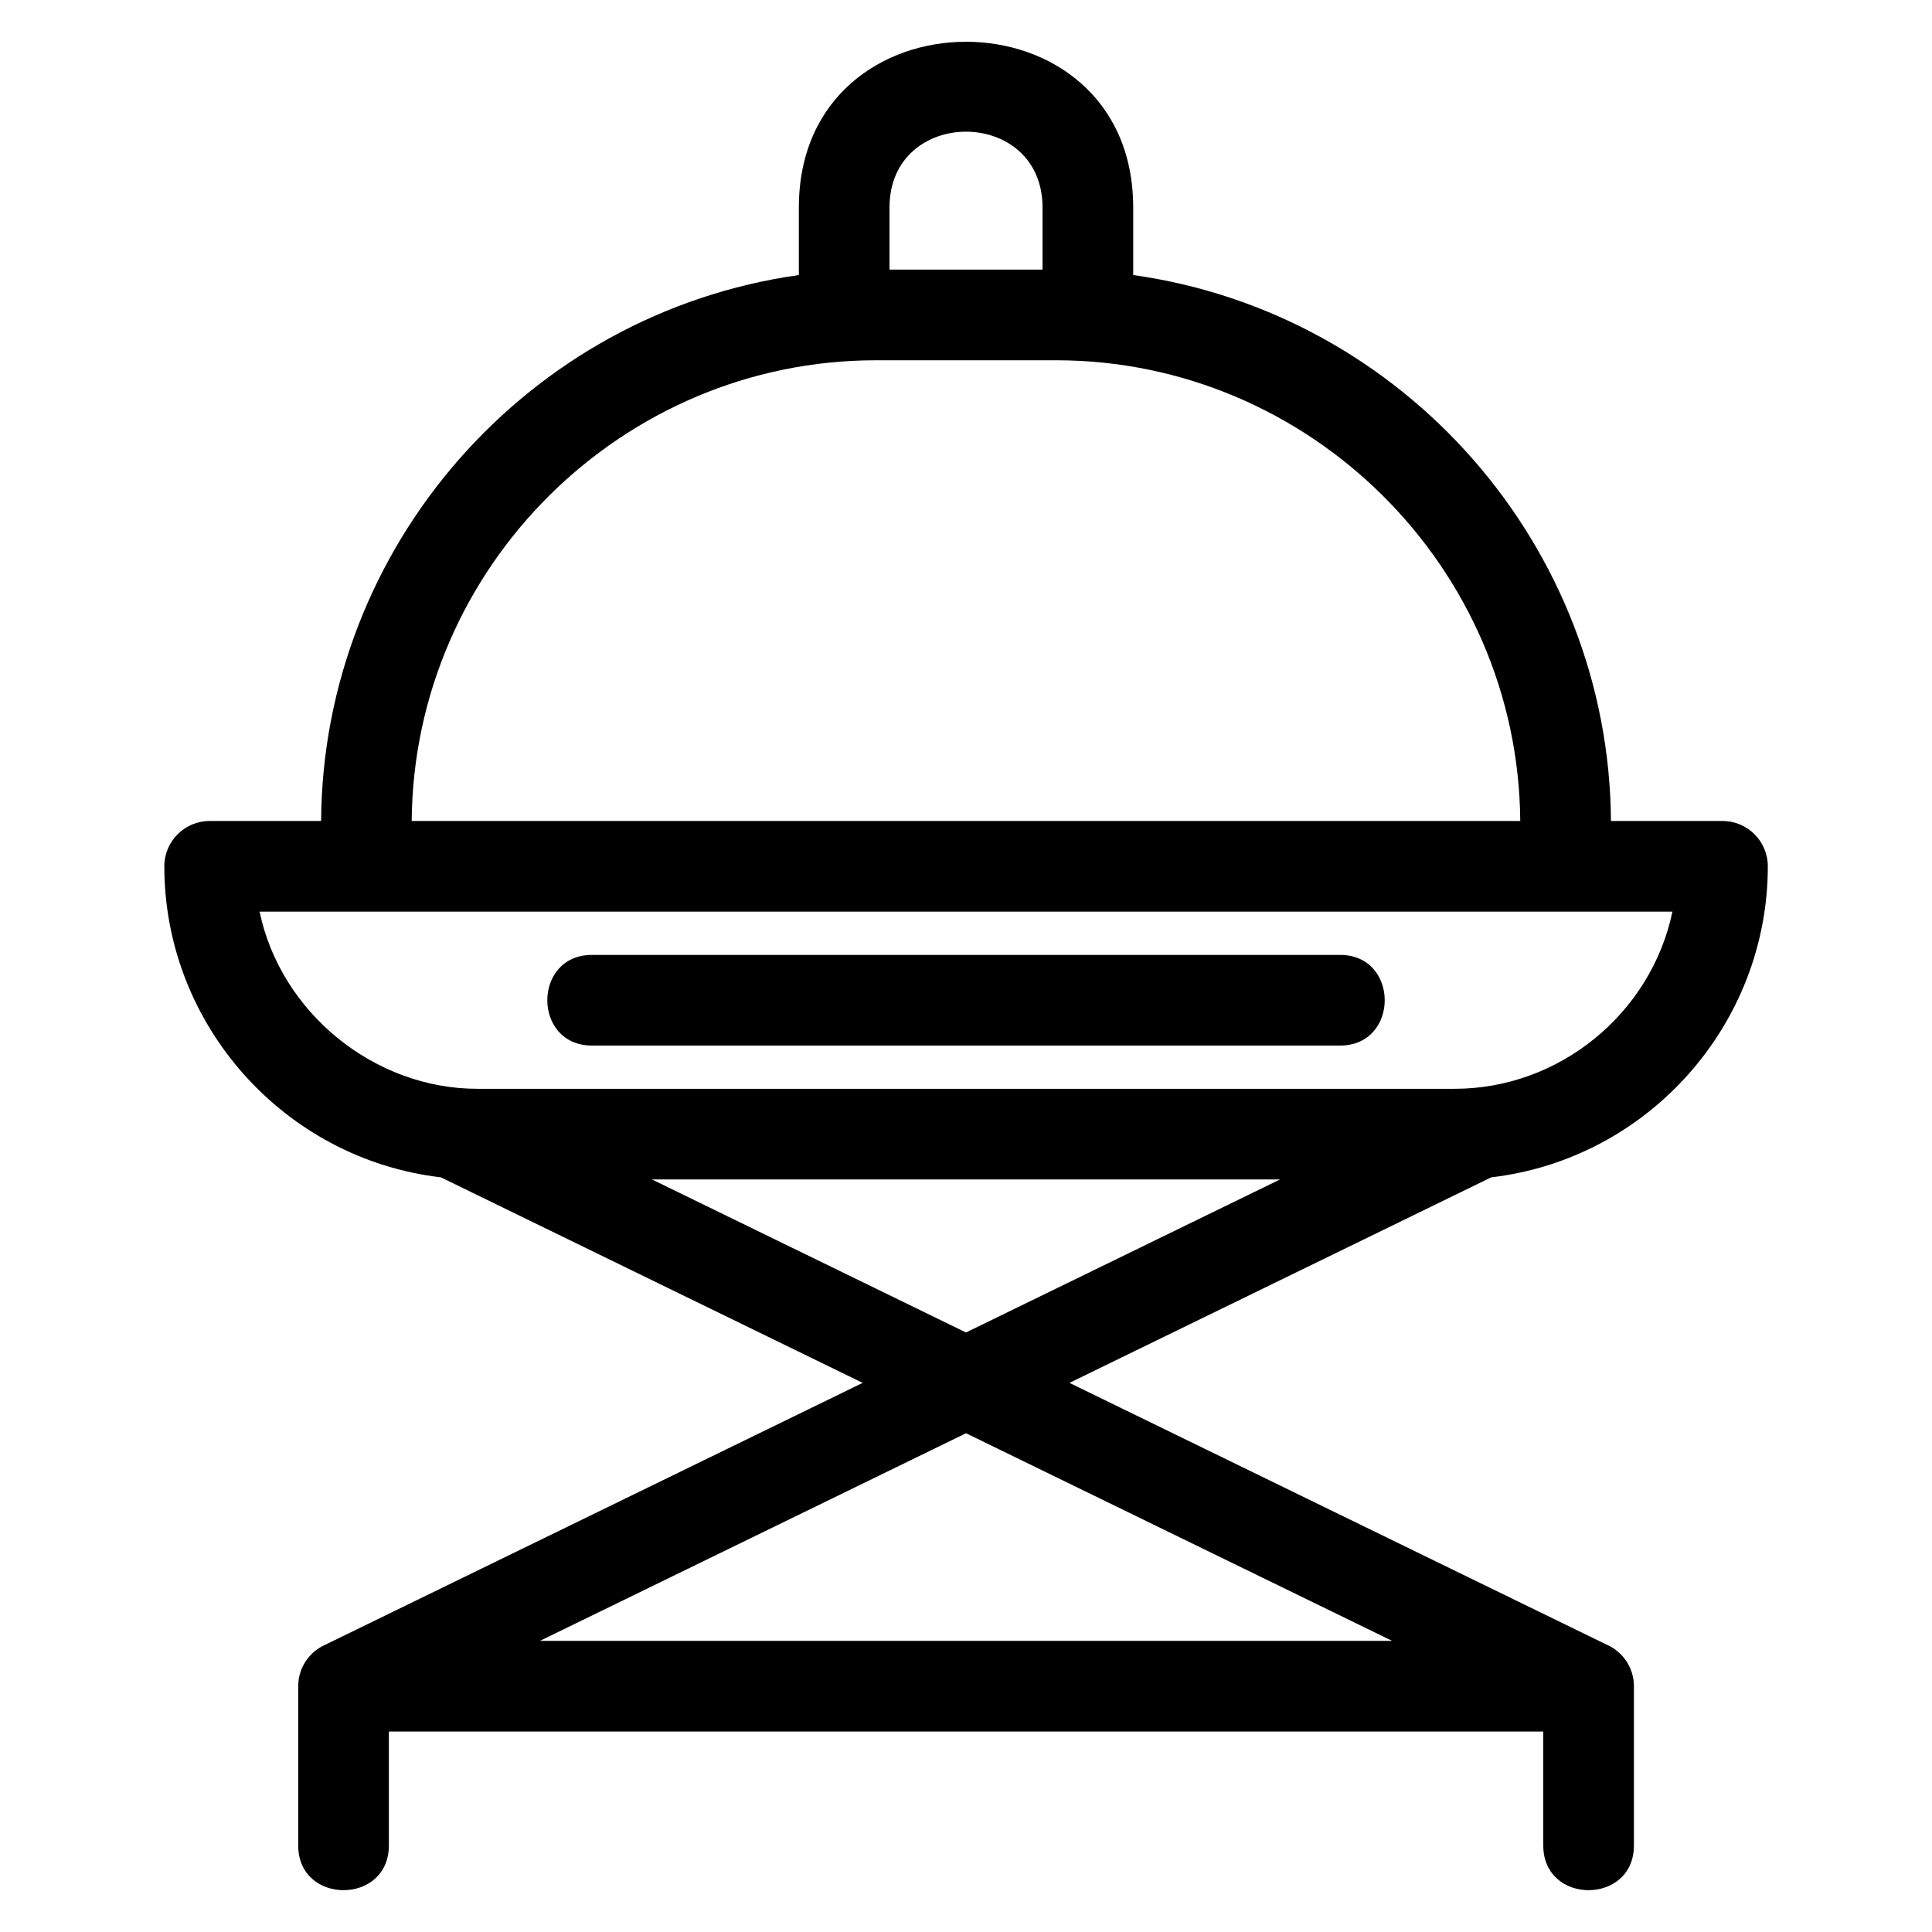 <?xml version="1.0" encoding="UTF-8"?>
<!-- Uploaded to: SVG Repo, www.svgrepo.com, Generator: SVG Repo Mixer Tools -->
<svg fill="#000000" width="800px" height="800px" version="1.1" viewBox="144 144 512 512" xmlns="http://www.w3.org/2000/svg">
 <path d="m199.54 361.57h29.555c0.465-72.715 54.762-134.58 126.61-144.68v-17.871c0-58.602 88.605-58.602 88.605 0v17.871c71.84 10.098 126.14 71.965 126.61 144.68h29.562c6.629 0 12.008 5.379 12.008 12.016 0 41.953-31.715 77.543-73.301 82.426l-111.77 54.465 142.38 69.383c4.242 1.852 7.207 6.082 7.207 11.008v42.203c0 15.797-24.023 15.797-24.023 0v-30.191h-305.93v30.191c0 15.797-24.023 15.797-24.023 0v-42.203c0-4.926 2.965-9.156 7.199-11.008l142.39-69.383-111.77-54.465c-41.582-4.887-73.301-40.469-73.301-82.426 0-6.637 5.379-12.016 12.016-12.016zm101.35 59.516c-15.797 0-15.797-24.027 0-24.027h198.23c15.797 0 15.797 24.027 0 24.027zm99.113 102.74-112.92 55.023h225.85l-112.92-55.023zm0-26.707 83.211-40.547h-166.43l83.211 40.547zm-129.49-64.574h258.98c27.719 0 52.062-19.922 57.719-46.949h-374.42c5.625 26.859 30.449 46.949 57.719 46.949zm109.21-217.09h40.559v-16.441c0-26.82-40.559-26.82-40.559 0zm-126.61 146.11h293.77c-0.52-67.254-55.762-122.09-123.04-122.09h-47.699c-67.27 0-122.52 54.836-123.04 122.09z"/>
</svg>